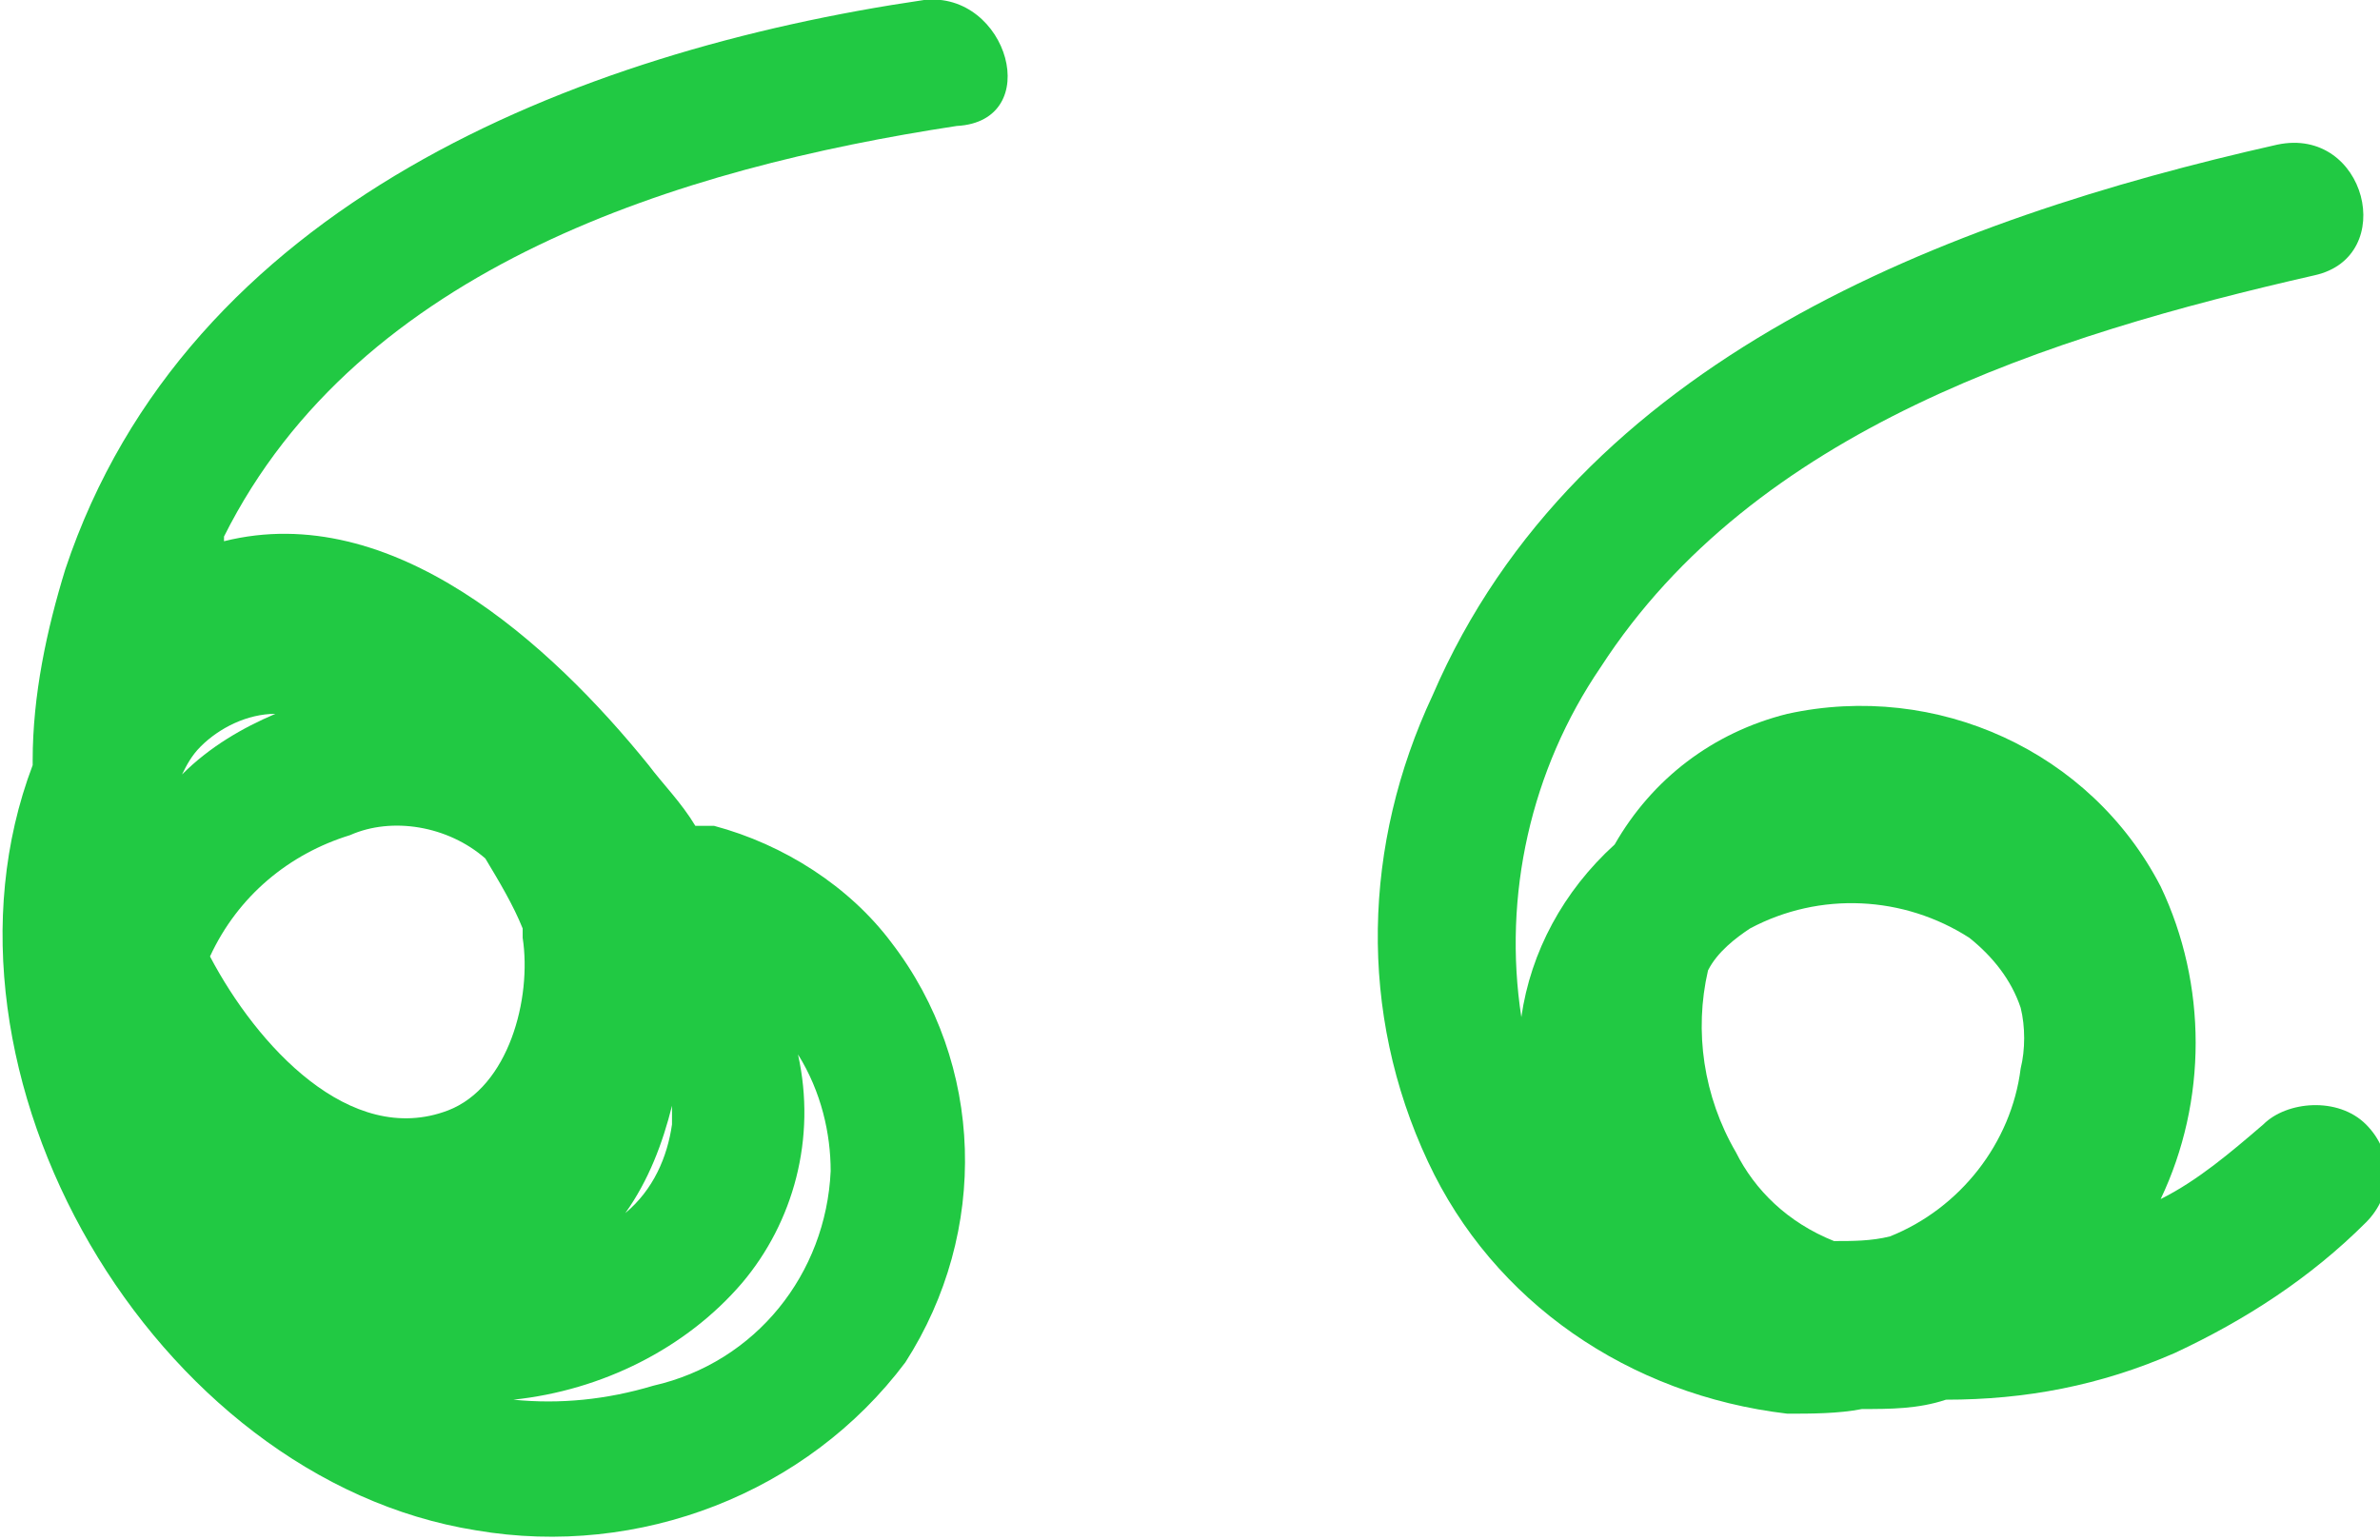 <?xml version="1.0" encoding="UTF-8"?> <!-- Generator: Adobe Illustrator 24.2.3, SVG Export Plug-In . SVG Version: 6.00 Build 0) --> <svg xmlns="http://www.w3.org/2000/svg" xmlns:xlink="http://www.w3.org/1999/xlink" id="Layer_1" x="0px" y="0px" viewBox="0 0 51 33" style="enable-background:new 0 0 51 33;" xml:space="preserve"> <style type="text/css"> .st0{fill:#21C943;} </style> <path class="st0" d="M19.8,0C12.3,1.1,4,4.4,1.4,12.2c-0.4,1.3-0.7,2.7-0.7,4.1v0.1c-2.5,6.6,2.6,15.3,9.5,16.4 c3.5,0.6,7.1-0.8,9.2-3.6c1.8-2.8,1.7-6.4-0.3-9c-0.9-1.2-2.3-2.1-3.8-2.5c-0.1,0-0.3,0-0.4,0c-0.3-0.5-0.7-0.9-1-1.3 c-2.1-2.6-5.5-5.7-9.1-4.8v-0.1c2.9-5.8,9.8-7.9,15.7-8.8C22.4,2.6,21.6-0.2,19.8,0z M10.4,18.4c0.3,0.5,0.6,1,0.8,1.5 c0,0.1,0,0.1,0,0.2c0.2,1.3-0.3,3.2-1.6,3.7c-2.1,0.8-4.1-1.4-5.1-3.3c0.6-1.3,1.7-2.2,3-2.6C8.4,17.5,9.6,17.7,10.4,18.4L10.4,18.4 z M3.9,16.6C4,16.4,4.1,16.2,4.3,16c0.4-0.4,1-0.7,1.6-0.7C5.2,15.6,4.5,16,3.9,16.6L3.9,16.6z M14.4,23.7c0,0.1,0,0.3,0,0.4 c-0.1,0.7-0.4,1.4-1,1.9C13.9,25.3,14.2,24.5,14.4,23.7L14.4,23.7z M17.8,25.1c-0.1,2.2-1.6,4.1-3.8,4.6c-1,0.3-2,0.4-3,0.3 c1.9-0.2,3.7-1.1,4.9-2.5c1.1-1.3,1.6-3.1,1.2-4.9C17.6,23.4,17.8,24.3,17.8,25.1z"></path> <path class="st0" d="M48.5,24.1c-0.7,0.6-1.4,1.2-2.2,1.6c1-2.1,1-4.6,0-6.7c-1.5-2.9-4.8-4.4-8-3.7c-1.6,0.4-2.9,1.4-3.7,2.8 c-1.1,1-1.8,2.3-2,3.7c-0.4-2.6,0.2-5.3,1.7-7.5c3.3-5.1,9.6-7.1,15.3-8.4c1.8-0.4,1.1-3.2-0.8-2.8c-7.1,1.6-15,4.6-18.1,11.8 c-1.5,3.2-1.6,6.8-0.1,10c1.4,3,4.3,5,7.7,5.4c0.5,0,1.1,0,1.6-0.1c0.6,0,1.2,0,1.8-0.2c1.7,0,3.3-0.3,4.9-1 c1.5-0.7,2.9-1.6,4.1-2.8c0.6-0.6,0.6-1.5,0-2.1S49,23.6,48.5,24.1L48.5,24.1z M37.2,24.7c-0.7-1.2-0.9-2.6-0.6-3.9 c0.2-0.4,0.6-0.7,0.9-0.9c1.5-0.8,3.3-0.7,4.7,0.2c0.5,0.4,0.9,0.9,1.1,1.5c0.1,0.4,0.1,0.9,0,1.3c-0.2,1.6-1.3,3-2.8,3.6 c-0.4,0.1-0.8,0.1-1.2,0.1C38.3,26.2,37.6,25.5,37.2,24.7z"></path> </svg> 